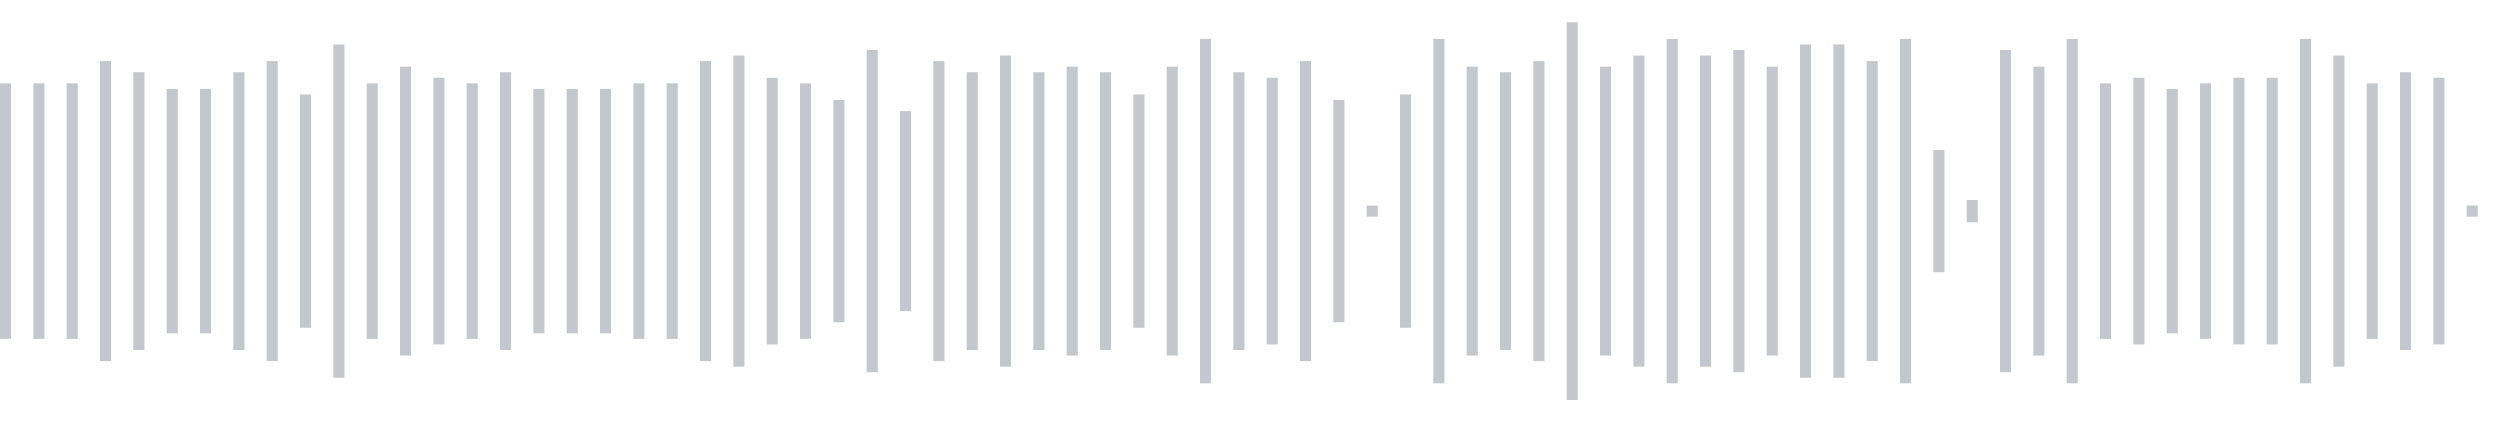 <svg xmlns="http://www.w3.org/2000/svg" xmlns:xlink="http://www.w3/org/1999/xlink" viewBox="0 0 225 38" preserveAspectRatio="none" width="100%" height="100%" fill="#C4C8CE"><g id="waveform-d783efd0-4211-4786-bc93-4d6d905c6ae3"><rect x="0" y="7.5" width="1" height="23"/><rect x="3" y="7.5" width="1" height="23"/><rect x="6" y="7.5" width="1" height="23"/><rect x="9" y="5.5" width="1" height="27"/><rect x="12" y="6.5" width="1" height="25"/><rect x="15" y="8.0" width="1" height="22"/><rect x="18" y="8.0" width="1" height="22"/><rect x="21" y="6.5" width="1" height="25"/><rect x="24" y="5.5" width="1" height="27"/><rect x="27" y="8.5" width="1" height="21"/><rect x="30" y="4.0" width="1" height="30"/><rect x="33" y="7.5" width="1" height="23"/><rect x="36" y="6.0" width="1" height="26"/><rect x="39" y="7.0" width="1" height="24"/><rect x="42" y="7.5" width="1" height="23"/><rect x="45" y="6.5" width="1" height="25"/><rect x="48" y="8.0" width="1" height="22"/><rect x="51" y="8.0" width="1" height="22"/><rect x="54" y="8.0" width="1" height="22"/><rect x="57" y="7.5" width="1" height="23"/><rect x="60" y="7.5" width="1" height="23"/><rect x="63" y="5.5" width="1" height="27"/><rect x="66" y="5.0" width="1" height="28"/><rect x="69" y="7.0" width="1" height="24"/><rect x="72" y="7.5" width="1" height="23"/><rect x="75" y="9.0" width="1" height="20"/><rect x="78" y="4.5" width="1" height="29"/><rect x="81" y="10.0" width="1" height="18"/><rect x="84" y="5.5" width="1" height="27"/><rect x="87" y="6.5" width="1" height="25"/><rect x="90" y="5.0" width="1" height="28"/><rect x="93" y="6.5" width="1" height="25"/><rect x="96" y="6.0" width="1" height="26"/><rect x="99" y="6.5" width="1" height="25"/><rect x="102" y="8.5" width="1" height="21"/><rect x="105" y="6.0" width="1" height="26"/><rect x="108" y="3.5" width="1" height="31"/><rect x="111" y="6.5" width="1" height="25"/><rect x="114" y="7.0" width="1" height="24"/><rect x="117" y="5.5" width="1" height="27"/><rect x="120" y="9.0" width="1" height="20"/><rect x="123" y="18.5" width="1" height="1"/><rect x="126" y="8.5" width="1" height="21"/><rect x="129" y="3.5" width="1" height="31"/><rect x="132" y="6.0" width="1" height="26"/><rect x="135" y="6.5" width="1" height="25"/><rect x="138" y="5.5" width="1" height="27"/><rect x="141" y="2.0" width="1" height="34"/><rect x="144" y="6.0" width="1" height="26"/><rect x="147" y="5.0" width="1" height="28"/><rect x="150" y="3.5" width="1" height="31"/><rect x="153" y="5.0" width="1" height="28"/><rect x="156" y="4.5" width="1" height="29"/><rect x="159" y="6.0" width="1" height="26"/><rect x="162" y="4.0" width="1" height="30"/><rect x="165" y="4.0" width="1" height="30"/><rect x="168" y="5.5" width="1" height="27"/><rect x="171" y="3.5" width="1" height="31"/><rect x="174" y="13.5" width="1" height="11"/><rect x="177" y="18.0" width="1" height="2"/><rect x="180" y="4.5" width="1" height="29"/><rect x="183" y="6.0" width="1" height="26"/><rect x="186" y="3.5" width="1" height="31"/><rect x="189" y="7.5" width="1" height="23"/><rect x="192" y="7.0" width="1" height="24"/><rect x="195" y="8.0" width="1" height="22"/><rect x="198" y="7.5" width="1" height="23"/><rect x="201" y="7.0" width="1" height="24"/><rect x="204" y="7.0" width="1" height="24"/><rect x="207" y="3.5" width="1" height="31"/><rect x="210" y="5.0" width="1" height="28"/><rect x="213" y="7.5" width="1" height="23"/><rect x="216" y="6.5" width="1" height="25"/><rect x="219" y="7.0" width="1" height="24"/><rect x="222" y="18.5" width="1" height="1"/></g></svg>
